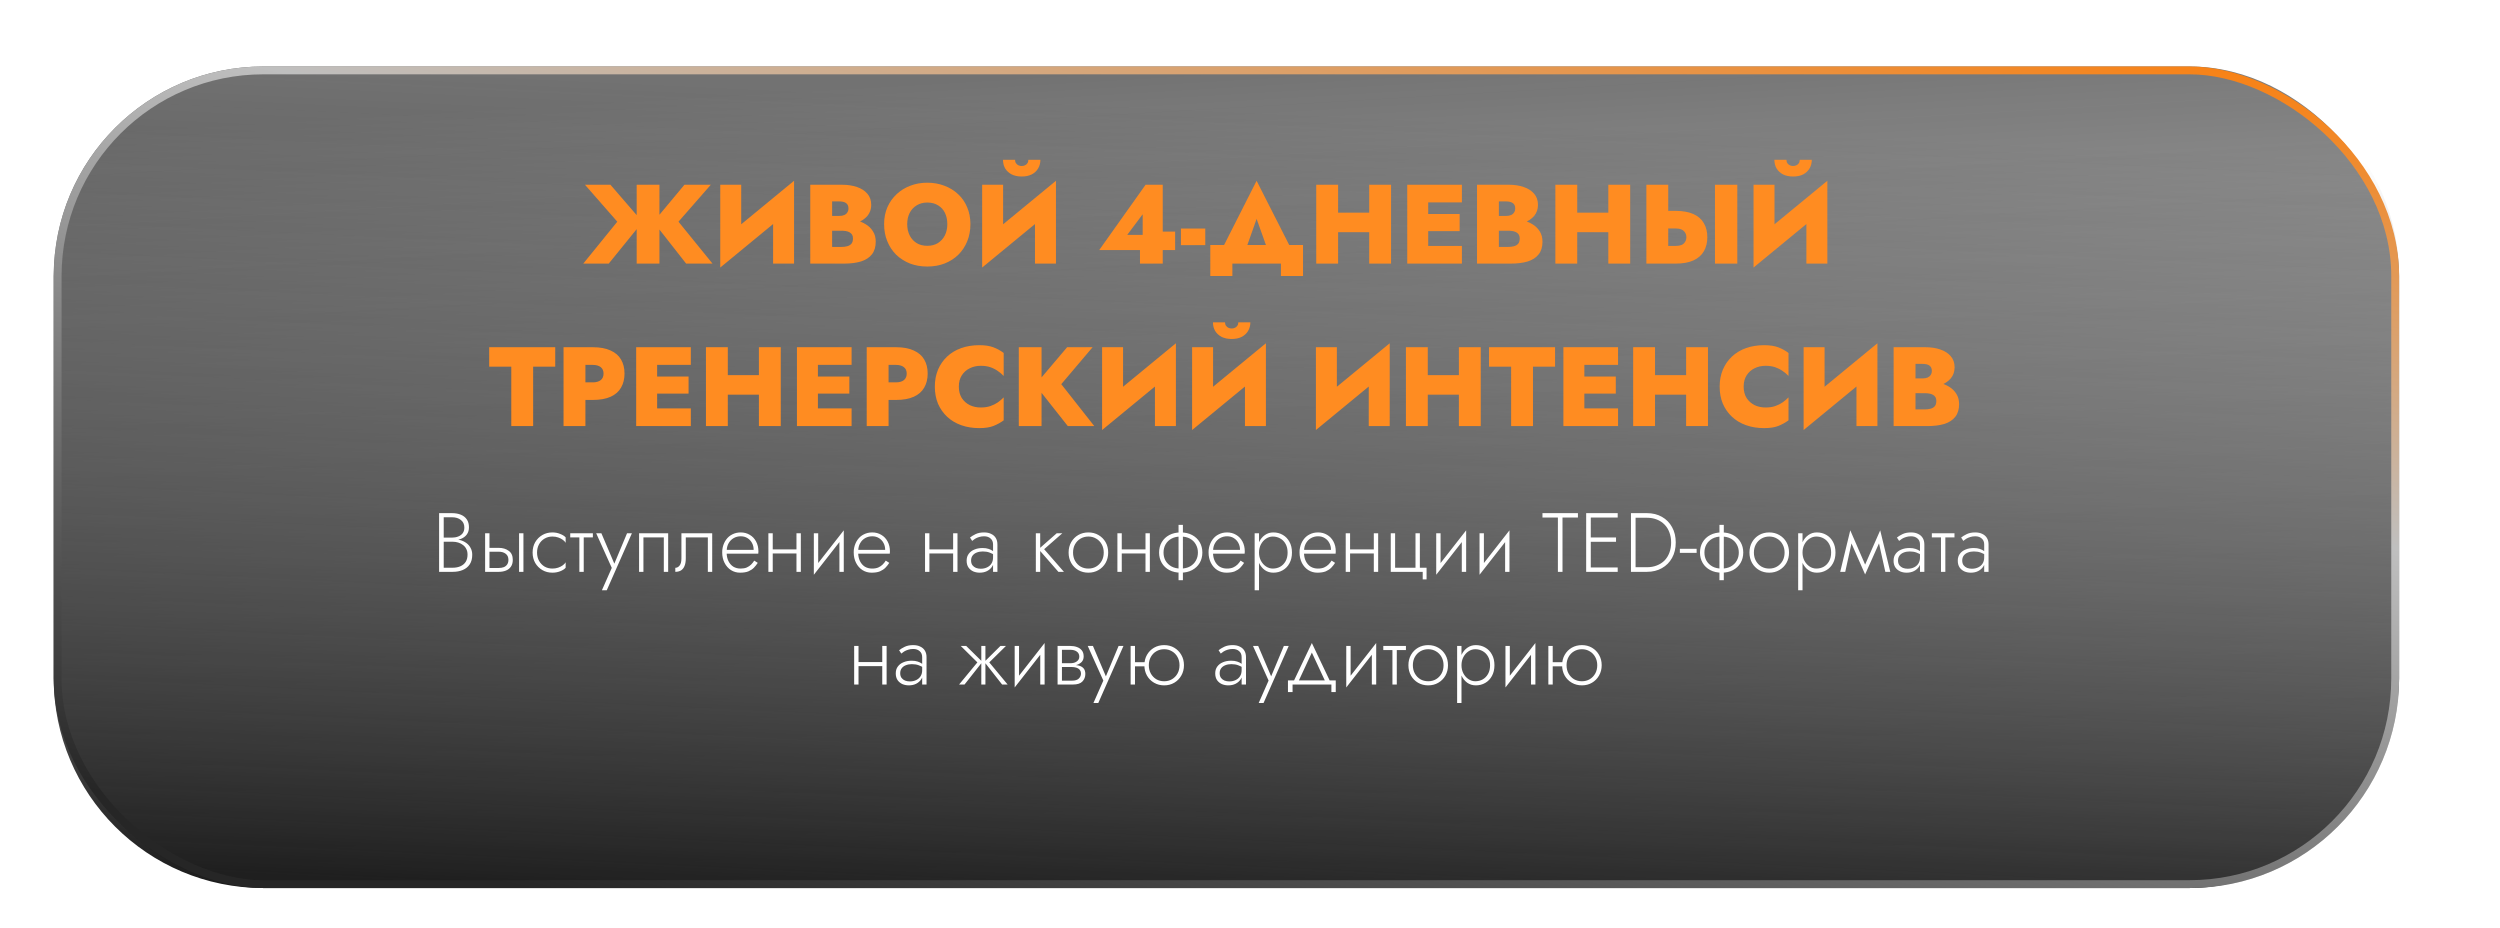 <?xml version="1.0" encoding="UTF-8"?> <svg xmlns="http://www.w3.org/2000/svg" width="954" height="354" viewBox="0 0 954 354" fill="none"> <rect x="20.498" y="25.363" width="895.006" height="313.514" rx="80" fill="url(#paint0_linear_10_1759)" fill-opacity="0.64"></rect> <g filter="url(#filter0_f_10_1759)"> <rect width="895.006" height="313.514" rx="80" transform="matrix(1 0 0 -1 20.498 338.877)" fill="url(#paint1_linear_10_1759)"></rect> </g> <mask id="mask0_10_1759" style="mask-type:alpha" maskUnits="userSpaceOnUse" x="20" y="25" width="896" height="314"> <rect width="313.514" height="895.008" rx="80" transform="matrix(1.574e-08 -1 -1 -1.2139e-07 915.504 338.878)" fill="white" fill-opacity="0.05"></rect> </mask> <g mask="url(#mask0_10_1759)"> <g filter="url(#filter1_f_10_1759)"> <ellipse rx="393.03" ry="115.511" transform="matrix(-0.999 -0.038 0.522 -0.853 599.999 -95.516)" fill="white" fill-opacity="0.34"></ellipse> </g> <g filter="url(#filter2_f_10_1759)"> <ellipse rx="391.92" ry="112.425" transform="matrix(-0.993 0.119 0.329 -0.944 132.202 -89.098)" fill="white" fill-opacity="0.34"></ellipse> </g> <g filter="url(#filter3_f_10_1759)"> <ellipse rx="131.934" ry="308.223" transform="matrix(0.024 -1 0.983 0.181 834.079 -105.089)" fill="#FF7A00" fill-opacity="0.6"></ellipse> </g> </g> <rect x="-1.5" y="-1.5" width="310.514" height="892.008" rx="78.5" transform="matrix(1.5542e-08 -1 -1 -1.22937e-07 912.504 335.877)" stroke="url(#paint2_linear_10_1759)" stroke-width="3"></rect> <path d="M232.938 70.494H223.22L235.561 84.598L222.575 100.594H232.293L245.193 84.684L232.938 70.494ZM242.957 70.494V100.594H251.643V70.494H242.957ZM261.189 70.494L249.364 84.684L261.834 100.594H271.896L258.91 84.598L271.251 70.494H261.189ZM302.797 79.094L303.012 68.989L275.062 91.994L274.847 102.099L302.797 79.094ZM282.845 70.494H274.847V102.099L282.845 94.23V70.494ZM303.012 68.989L295.014 77.202V100.594H303.012V68.989ZM315.388 85.888H321.279C323.429 85.888 325.336 85.601 326.998 85.028C328.69 84.426 330.023 83.551 330.997 82.405C331.972 81.229 332.459 79.825 332.459 78.191C332.459 76.471 331.972 75.052 330.997 73.934C330.023 72.787 328.69 71.927 326.998 71.354C325.336 70.78 323.429 70.494 321.279 70.494H309.196V100.594H322.053C324.576 100.594 326.74 100.321 328.546 99.777C330.352 99.203 331.743 98.3 332.717 97.068C333.692 95.835 334.179 94.215 334.179 92.209C334.179 90.661 333.821 89.342 333.104 88.253C332.416 87.135 331.485 86.232 330.309 85.544C329.134 84.827 327.83 84.311 326.396 83.996C324.963 83.652 323.515 83.48 322.053 83.48H315.388V88.038H321.021C321.652 88.038 322.225 88.081 322.741 88.167C323.286 88.253 323.759 88.41 324.16 88.64C324.59 88.869 324.92 89.17 325.149 89.543C325.379 89.915 325.493 90.388 325.493 90.962C325.493 91.85 325.293 92.538 324.891 93.026C324.49 93.484 323.945 93.8 323.257 93.972C322.598 94.144 321.853 94.23 321.021 94.23H317.538V76.858H320.247C321.394 76.858 322.268 77.073 322.87 77.503C323.472 77.933 323.773 78.606 323.773 79.524C323.773 80.126 323.63 80.642 323.343 81.072C323.085 81.502 322.698 81.831 322.182 82.061C321.666 82.29 321.021 82.405 320.247 82.405H315.388V85.888ZM346.19 85.544C346.19 83.91 346.505 82.476 347.136 81.244C347.766 80.011 348.655 79.051 349.802 78.363C350.948 77.646 352.296 77.288 353.844 77.288C355.478 77.288 356.854 77.646 357.972 78.363C359.118 79.051 359.993 80.011 360.595 81.244C361.197 82.476 361.498 83.91 361.498 85.544C361.498 87.149 361.182 88.582 360.552 89.844C359.921 91.076 359.032 92.051 357.886 92.768C356.768 93.456 355.42 93.8 353.844 93.8C352.296 93.8 350.948 93.456 349.802 92.768C348.655 92.051 347.766 91.076 347.136 89.844C346.505 88.582 346.19 87.149 346.19 85.544ZM337.375 85.544C337.375 87.894 337.776 90.059 338.579 92.037C339.381 94.015 340.514 95.735 341.976 97.197C343.466 98.63 345.215 99.748 347.222 100.551C349.228 101.325 351.436 101.712 353.844 101.712C356.252 101.712 358.459 101.325 360.466 100.551C362.501 99.748 364.25 98.63 365.712 97.197C367.174 95.735 368.306 94.015 369.109 92.037C369.911 90.059 370.313 87.894 370.313 85.544C370.313 83.164 369.897 81.014 369.066 79.094C368.263 77.144 367.116 75.482 365.626 74.106C364.135 72.701 362.386 71.626 360.38 70.881C358.402 70.107 356.223 69.72 353.844 69.72C351.522 69.72 349.357 70.107 347.351 70.881C345.373 71.626 343.638 72.701 342.148 74.106C340.657 75.482 339.482 77.144 338.622 79.094C337.79 81.014 337.375 83.164 337.375 85.544ZM402.738 79.094L402.953 68.989L375.003 91.994L374.788 102.099L402.738 79.094ZM382.786 70.494H374.788V102.099L382.786 94.23V70.494ZM402.953 68.989L394.955 77.202V100.594H402.953V68.989ZM382.743 60.991C382.743 62.195 383.015 63.284 383.56 64.259C384.133 65.205 384.95 65.964 386.011 66.538C387.1 67.082 388.39 67.355 389.881 67.355C391.4 67.355 392.69 67.082 393.751 66.538C394.812 65.964 395.614 65.205 396.159 64.259C396.732 63.284 397.019 62.195 397.019 60.991H392.418C392.418 61.535 392.289 61.98 392.031 62.324C391.802 62.668 391.486 62.926 391.085 63.098C390.712 63.27 390.311 63.356 389.881 63.356C389.451 63.356 389.05 63.27 388.677 63.098C388.304 62.926 387.989 62.668 387.731 62.324C387.473 61.98 387.344 61.535 387.344 60.991H382.743ZM419.449 95.434H448.431V88.382H442.282L441.551 89.629H430.156L436.047 81.76V92.553L435.015 93.026V100.594H443.701V70.494H437.165L419.449 95.434ZM450.642 93.542H459.93V87.221H450.642V93.542ZM479.521 83.523L485.154 99.304H494.915L479.521 68.989L464.17 99.304H473.931L479.521 83.523ZM488.809 100.594V105.324H497.237V93.499H461.848V105.324H470.276V100.594H488.809ZM504.297 88.597H527.689V81.158H504.297V88.597ZM522.486 70.494V100.594H530.828V70.494H522.486ZM502.276 70.494V100.594H510.618V70.494H502.276ZM542.68 100.594H557.859V93.843H542.68V100.594ZM542.68 77.245H557.859V70.494H542.68V77.245ZM542.68 88.21H556.999V81.674H542.68V88.21ZM537.004 70.494V100.594H545.002V70.494H537.004ZM569.819 85.888H575.71C577.86 85.888 579.766 85.601 581.429 85.028C583.12 84.426 584.453 83.551 585.428 82.405C586.403 81.229 586.89 79.825 586.89 78.191C586.89 76.471 586.403 75.052 585.428 73.934C584.453 72.787 583.12 71.927 581.429 71.354C579.766 70.78 577.86 70.494 575.71 70.494H563.627V100.594H576.484C579.007 100.594 581.171 100.321 582.977 99.777C584.783 99.203 586.173 98.3 587.148 97.068C588.123 95.835 588.61 94.215 588.61 92.209C588.61 90.661 588.252 89.342 587.535 88.253C586.847 87.135 585.915 86.232 584.74 85.544C583.565 84.827 582.26 84.311 580.827 83.996C579.394 83.652 577.946 83.48 576.484 83.48H569.819V88.038H575.452C576.083 88.038 576.656 88.081 577.172 88.167C577.717 88.253 578.19 88.41 578.591 88.64C579.021 88.869 579.351 89.17 579.58 89.543C579.809 89.915 579.924 90.388 579.924 90.962C579.924 91.85 579.723 92.538 579.322 93.026C578.921 93.484 578.376 93.8 577.688 93.972C577.029 94.144 576.283 94.23 575.452 94.23H571.969V76.858H574.678C575.825 76.858 576.699 77.073 577.301 77.503C577.903 77.933 578.204 78.606 578.204 79.524C578.204 80.126 578.061 80.642 577.774 81.072C577.516 81.502 577.129 81.831 576.613 82.061C576.097 82.29 575.452 82.405 574.678 82.405H569.819V85.888ZM595.546 88.597H618.938V81.158H595.546V88.597ZM613.735 70.494V100.594H622.077V70.494H613.735ZM593.525 70.494V100.594H601.867V70.494H593.525ZM654.44 70.494V100.594H662.954V70.494H654.44ZM628.253 70.494V100.594H636.595V70.494H628.253ZM633.585 87.178H639.39C640.279 87.178 641.024 87.307 641.626 87.565C642.228 87.823 642.687 88.21 643.002 88.726C643.346 89.213 643.518 89.815 643.518 90.532C643.518 91.22 643.346 91.822 643.002 92.338C642.687 92.854 642.228 93.241 641.626 93.499C641.024 93.728 640.279 93.843 639.39 93.843H633.585V100.594H639.39C642.142 100.594 644.407 100.192 646.184 99.39C647.99 98.558 649.323 97.397 650.183 95.907C651.072 94.387 651.516 92.596 651.516 90.532C651.516 88.439 651.072 86.647 650.183 85.157C649.323 83.637 647.99 82.476 646.184 81.674C644.407 80.871 642.142 80.47 639.39 80.47H633.585V87.178ZM697.103 79.094L697.318 68.989L669.368 91.994L669.153 102.099L697.103 79.094ZM677.151 70.494H669.153V102.099L677.151 94.23V70.494ZM697.318 68.989L689.32 77.202V100.594H697.318V68.989ZM677.108 60.991C677.108 62.195 677.381 63.284 677.925 64.259C678.499 65.205 679.316 65.964 680.376 66.538C681.466 67.082 682.756 67.355 684.246 67.355C685.766 67.355 687.056 67.082 688.116 66.538C689.177 65.964 689.98 65.205 690.524 64.259C691.098 63.284 691.384 62.195 691.384 60.991H686.783C686.783 61.535 686.654 61.98 686.396 62.324C686.167 62.668 685.852 62.926 685.45 63.098C685.078 63.27 684.676 63.356 684.246 63.356C683.816 63.356 683.415 63.27 683.042 63.098C682.67 62.926 682.354 62.668 682.096 62.324C681.838 61.98 681.709 61.535 681.709 60.991H677.108ZM186.677 139.933H195.105V162.594H203.447V139.933H211.875V132.494H186.677V139.933ZM215.05 132.494V162.594H223.392V132.494H215.05ZM220.382 139.245H226.187C227.505 139.245 228.523 139.531 229.24 140.105C229.956 140.678 230.315 141.495 230.315 142.556C230.315 143.645 229.956 144.476 229.24 145.05C228.523 145.623 227.505 145.91 226.187 145.91H220.382V152.618H226.187C228.939 152.618 231.203 152.216 232.981 151.414C234.787 150.611 236.12 149.45 236.98 147.931C237.868 146.411 238.313 144.62 238.313 142.556C238.313 140.463 237.868 138.671 236.98 137.181C236.12 135.69 234.787 134.543 232.981 133.741C231.203 132.909 228.939 132.494 226.187 132.494H220.382V139.245ZM248.441 162.594H263.62V155.843H248.441V162.594ZM248.441 139.245H263.62V132.494H248.441V139.245ZM248.441 150.21H262.76V143.674H248.441V150.21ZM242.765 132.494V162.594H250.763V132.494H242.765ZM271.409 150.597H294.801V143.158H271.409V150.597ZM289.598 132.494V162.594H297.94V132.494H289.598ZM269.388 132.494V162.594H277.73V132.494H269.388ZM309.791 162.594H324.97V155.843H309.791V162.594ZM309.791 139.245H324.97V132.494H309.791V139.245ZM309.791 150.21H324.11V143.674H309.791V150.21ZM304.115 132.494V162.594H312.113V132.494H304.115ZM330.738 132.494V162.594H339.08V132.494H330.738ZM336.07 139.245H341.875C343.194 139.245 344.212 139.531 344.928 140.105C345.645 140.678 346.003 141.495 346.003 142.556C346.003 143.645 345.645 144.476 344.928 145.05C344.212 145.623 343.194 145.91 341.875 145.91H336.07V152.618H341.875C344.627 152.618 346.892 152.216 348.669 151.414C350.475 150.611 351.808 149.45 352.668 147.931C353.557 146.411 354.001 144.62 354.001 142.556C354.001 140.463 353.557 138.671 352.668 137.181C351.808 135.69 350.475 134.543 348.669 133.741C346.892 132.909 344.627 132.494 341.875 132.494H336.07V139.245ZM365.892 147.544C365.892 145.852 366.265 144.419 367.01 143.244C367.784 142.04 368.802 141.137 370.063 140.535C371.324 139.904 372.715 139.589 374.234 139.589C375.667 139.589 376.914 139.775 377.975 140.148C379.036 140.52 379.982 141.008 380.813 141.61C381.644 142.183 382.375 142.799 383.006 143.459V134.687C381.831 133.798 380.526 133.081 379.093 132.537C377.688 131.992 375.882 131.72 373.675 131.72C371.181 131.72 368.888 132.092 366.795 132.838C364.702 133.583 362.911 134.658 361.42 136.063C359.929 137.467 358.768 139.144 357.937 141.094C357.134 143.014 356.733 145.164 356.733 147.544C356.733 149.923 357.134 152.087 357.937 154.037C358.768 155.957 359.929 157.62 361.42 159.025C362.911 160.429 364.702 161.504 366.795 162.25C368.888 162.995 371.181 163.368 373.675 163.368C375.882 163.368 377.688 163.095 379.093 162.551C380.526 161.977 381.831 161.261 383.006 160.401V151.629C382.375 152.288 381.644 152.919 380.813 153.521C379.982 154.094 379.036 154.567 377.975 154.94C376.914 155.312 375.667 155.499 374.234 155.499C372.715 155.499 371.324 155.198 370.063 154.596C368.802 153.965 367.784 153.062 367.01 151.887C366.265 150.683 365.892 149.235 365.892 147.544ZM388.771 132.494V162.594H397.457V132.494H388.771ZM407.218 132.494L395.049 146.856L407.476 162.594H417.581L404.982 146.598L416.936 132.494H407.218ZM448.51 141.094L448.725 130.989L420.775 153.994L420.56 164.099L448.51 141.094ZM428.558 132.494H420.56V164.099L428.558 156.23V132.494ZM448.725 130.989L440.727 139.202V162.594H448.725V130.989ZM482.859 141.094L483.074 130.989L455.124 153.994L454.909 164.099L482.859 141.094ZM462.907 132.494H454.909V164.099L462.907 156.23V132.494ZM483.074 130.989L475.076 139.202V162.594H483.074V130.989ZM462.864 122.991C462.864 124.195 463.137 125.284 463.681 126.259C464.255 127.205 465.072 127.964 466.132 128.538C467.222 129.082 468.512 129.355 470.002 129.355C471.522 129.355 472.812 129.082 473.872 128.538C474.933 127.964 475.736 127.205 476.28 126.259C476.854 125.284 477.14 124.195 477.14 122.991H472.539C472.539 123.535 472.41 123.98 472.152 124.324C471.923 124.668 471.608 124.926 471.206 125.098C470.834 125.27 470.432 125.356 470.002 125.356C469.572 125.356 469.171 125.27 468.798 125.098C468.426 124.926 468.11 124.668 467.852 124.324C467.594 123.98 467.465 123.535 467.465 122.991H462.864ZM530.1 141.094L530.315 130.989L502.365 153.994L502.15 164.099L530.1 141.094ZM510.148 132.494H502.15V164.099L510.148 156.23V132.494ZM530.315 130.989L522.317 139.202V162.594H530.315V130.989ZM538.521 150.597H561.913V143.158H538.521V150.597ZM556.71 132.494V162.594H565.052V132.494H556.71ZM536.5 132.494V162.594H544.842V132.494H536.5ZM568.218 139.933H576.646V162.594H584.988V139.933H593.416V132.494H568.218V139.933ZM602.267 162.594H617.446V155.843H602.267V162.594ZM602.267 139.245H617.446V132.494H602.267V139.245ZM602.267 150.21H616.586V143.674H602.267V150.21ZM596.591 132.494V162.594H604.589V132.494H596.591ZM625.235 150.597H648.627V143.158H625.235V150.597ZM643.424 132.494V162.594H651.766V132.494H643.424ZM623.214 132.494V162.594H631.556V132.494H623.214ZM665.38 147.544C665.38 145.852 665.753 144.419 666.498 143.244C667.272 142.04 668.29 141.137 669.551 140.535C670.813 139.904 672.203 139.589 673.722 139.589C675.156 139.589 676.403 139.775 677.463 140.148C678.524 140.52 679.47 141.008 680.301 141.61C681.133 142.183 681.864 142.799 682.494 143.459V134.687C681.319 133.798 680.015 133.081 678.581 132.537C677.177 131.992 675.371 131.72 673.163 131.72C670.669 131.72 668.376 132.092 666.283 132.838C664.191 133.583 662.399 134.658 660.908 136.063C659.418 137.467 658.257 139.144 657.425 141.094C656.623 143.014 656.221 145.164 656.221 147.544C656.221 149.923 656.623 152.087 657.425 154.037C658.257 155.957 659.418 157.62 660.908 159.025C662.399 160.429 664.191 161.504 666.283 162.25C668.376 162.995 670.669 163.368 673.163 163.368C675.371 163.368 677.177 163.095 678.581 162.551C680.015 161.977 681.319 161.261 682.494 160.401V151.629C681.864 152.288 681.133 152.919 680.301 153.521C679.47 154.094 678.524 154.567 677.463 154.94C676.403 155.312 675.156 155.499 673.722 155.499C672.203 155.499 670.813 155.198 669.551 154.596C668.29 153.965 667.272 153.062 666.498 151.887C665.753 150.683 665.38 149.235 665.38 147.544ZM716.21 141.094L716.425 130.989L688.475 153.994L688.26 164.099L716.21 141.094ZM696.258 132.494H688.26V164.099L696.258 156.23V132.494ZM716.425 130.989L708.427 139.202V162.594H716.425V130.989ZM728.801 147.888H734.692C736.842 147.888 738.749 147.601 740.411 147.028C742.103 146.426 743.436 145.551 744.41 144.405C745.385 143.229 745.872 141.825 745.872 140.191C745.872 138.471 745.385 137.052 744.41 135.934C743.436 134.787 742.103 133.927 740.411 133.354C738.749 132.78 736.842 132.494 734.692 132.494H722.609V162.594H735.466C737.989 162.594 740.153 162.321 741.959 161.777C743.765 161.203 745.156 160.3 746.13 159.068C747.105 157.835 747.592 156.215 747.592 154.209C747.592 152.661 747.234 151.342 746.517 150.253C745.829 149.135 744.898 148.232 743.722 147.544C742.547 146.827 741.243 146.311 739.809 145.996C738.376 145.652 736.928 145.48 735.466 145.48H728.801V150.038H734.434C735.065 150.038 735.638 150.081 736.154 150.167C736.699 150.253 737.172 150.41 737.573 150.64C738.003 150.869 738.333 151.17 738.562 151.543C738.792 151.915 738.906 152.388 738.906 152.962C738.906 153.85 738.706 154.538 738.304 155.026C737.903 155.484 737.358 155.8 736.67 155.972C736.011 156.144 735.266 156.23 734.434 156.23H730.951V138.858H733.66C734.807 138.858 735.681 139.073 736.283 139.503C736.885 139.933 737.186 140.606 737.186 141.524C737.186 142.126 737.043 142.642 736.756 143.072C736.498 143.502 736.111 143.831 735.595 144.061C735.079 144.29 734.434 144.405 733.66 144.405H728.801V147.888Z" fill="#FF8C21"></path> <path d="M168.939 206.182H172.555C173.814 206.182 174.923 206.001 175.883 205.638C176.843 205.254 177.59 204.699 178.123 203.974C178.678 203.227 178.955 202.31 178.955 201.222C178.955 200.027 178.688 199.035 178.155 198.246C177.622 197.435 176.864 196.827 175.883 196.422C174.923 196.017 173.771 195.814 172.427 195.814H167.563V218.214H172.747C174.198 218.214 175.478 217.979 176.587 217.51C177.718 217.041 178.603 216.326 179.243 215.366C179.883 214.406 180.203 213.19 180.203 211.718C180.203 210.694 179.99 209.809 179.563 209.062C179.158 208.294 178.603 207.665 177.899 207.174C177.216 206.683 176.438 206.321 175.563 206.086C174.688 205.83 173.792 205.702 172.875 205.702H168.939V206.726H172.747C173.515 206.726 174.23 206.833 174.891 207.046C175.574 207.259 176.182 207.579 176.715 208.006C177.248 208.411 177.664 208.923 177.963 209.542C178.262 210.139 178.411 210.833 178.411 211.622C178.411 212.731 178.176 213.659 177.707 214.406C177.238 215.131 176.576 215.686 175.723 216.07C174.87 216.454 173.878 216.646 172.747 216.646H169.323V197.382H172.427C173.878 197.382 175.03 197.734 175.883 198.438C176.758 199.121 177.195 200.081 177.195 201.318C177.195 202.193 176.982 202.918 176.555 203.494C176.128 204.049 175.552 204.465 174.827 204.742C174.102 205.019 173.302 205.158 172.427 205.158H168.939V206.182ZM198.079 203.494V218.214H199.743V203.494H198.079ZM185.119 203.494V218.214H186.783V203.494H185.119ZM186.047 210.534H190.303C191.433 210.534 192.329 210.801 192.991 211.334C193.673 211.846 194.015 212.614 194.015 213.638C194.015 214.342 193.855 214.929 193.535 215.398C193.236 215.846 192.809 216.187 192.255 216.422C191.7 216.635 191.049 216.742 190.303 216.742H186.047V218.214H190.303C191.327 218.214 192.244 218.054 193.055 217.734C193.865 217.414 194.505 216.913 194.975 216.23C195.444 215.547 195.679 214.683 195.679 213.638C195.679 212.059 195.156 210.907 194.111 210.182C193.087 209.435 191.817 209.062 190.303 209.062H186.047V210.534ZM204.94 210.854C204.94 209.659 205.196 208.603 205.708 207.686C206.22 206.769 206.914 206.054 207.788 205.542C208.684 205.009 209.687 204.742 210.796 204.742C211.586 204.742 212.322 204.859 213.004 205.094C213.687 205.329 214.274 205.627 214.764 205.99C215.276 206.353 215.639 206.737 215.852 207.142V205.062C215.404 204.55 214.711 204.113 213.772 203.75C212.855 203.366 211.863 203.174 210.796 203.174C209.367 203.174 208.087 203.505 206.956 204.166C205.826 204.827 204.919 205.734 204.236 206.886C203.575 208.038 203.244 209.361 203.244 210.854C203.244 212.326 203.575 213.649 204.236 214.822C204.919 215.974 205.826 216.881 206.956 217.542C208.087 218.203 209.367 218.534 210.796 218.534C211.863 218.534 212.855 218.353 213.772 217.99C214.711 217.627 215.404 217.179 215.852 216.646V214.566C215.639 214.95 215.276 215.334 214.764 215.718C214.274 216.081 213.687 216.379 213.004 216.614C212.322 216.849 211.586 216.966 210.796 216.966C209.687 216.966 208.684 216.71 207.788 216.198C206.914 215.665 206.22 214.939 205.708 214.022C205.196 213.105 204.94 212.049 204.94 210.854ZM217.598 203.494V205.062H226.238V203.494H217.598ZM221.086 203.942V218.214H222.75V203.942H221.086ZM241.135 203.494H239.279L234.063 215.974L234.831 216.038L229.487 203.494H227.503L233.455 216.71L229.679 225.254H231.535L241.135 203.494ZM254.973 203.494H243.869V218.214H245.533V205.062H253.309V218.214H254.973V203.494ZM271.775 203.494H260.031V213.094C260.031 214.331 259.796 215.238 259.327 215.814C258.879 216.39 258.335 216.678 257.695 216.678V218.214C258.548 218.214 259.274 218.033 259.871 217.67C260.468 217.286 260.916 216.721 261.215 215.974C261.535 215.206 261.695 214.246 261.695 213.094V205.062H270.111V218.214H271.775V203.494ZM276.648 211.27H289.352C289.373 211.142 289.384 211.014 289.384 210.886C289.405 210.737 289.416 210.598 289.416 210.47C289.416 208.998 289.117 207.718 288.52 206.63C287.944 205.542 287.144 204.699 286.12 204.102C285.096 203.483 283.944 203.174 282.664 203.174C281.49 203.174 280.424 203.419 279.464 203.91C278.504 204.379 277.714 205.051 277.096 205.926C276.477 206.779 276.04 207.771 275.784 208.902C275.72 209.222 275.666 209.542 275.624 209.862C275.602 210.161 275.592 210.481 275.592 210.822C275.592 212.294 275.89 213.617 276.488 214.79C277.085 215.963 277.896 216.881 278.92 217.542C279.965 218.203 281.128 218.534 282.408 218.534C283.709 218.534 284.776 218.363 285.608 218.022C286.44 217.659 287.133 217.201 287.688 216.646C288.242 216.07 288.733 215.451 289.16 214.79L287.816 213.926C287.496 214.459 287.101 214.961 286.632 215.43C286.184 215.878 285.629 216.251 284.968 216.55C284.328 216.827 283.538 216.966 282.6 216.966C281.554 216.966 280.626 216.721 279.816 216.23C279.026 215.718 278.408 215.003 277.96 214.086C277.512 213.147 277.288 212.059 277.288 210.822L277.32 210.246C277.32 209.094 277.565 208.102 278.056 207.27C278.546 206.417 279.197 205.766 280.008 205.318C280.818 204.87 281.704 204.646 282.664 204.646C283.624 204.646 284.466 204.87 285.192 205.318C285.938 205.766 286.525 206.385 286.952 207.174C287.378 207.942 287.592 208.827 287.592 209.83H276.648V211.27ZM294.205 211.206H304.957V209.638H294.205V211.206ZM303.933 203.494V218.214H305.597V203.494H303.933ZM293.213 203.494V218.214H294.877V203.494H293.213ZM321.824 204.934L321.984 202.374L310.72 216.774L310.56 219.334L321.824 204.934ZM312.224 203.494H310.56V219.334L312.224 216.966V203.494ZM321.984 202.374L320.32 204.742V218.214H321.984V202.374ZM326.835 211.27H339.539C339.561 211.142 339.571 211.014 339.571 210.886C339.593 210.737 339.603 210.598 339.603 210.47C339.603 208.998 339.305 207.718 338.707 206.63C338.131 205.542 337.331 204.699 336.307 204.102C335.283 203.483 334.131 203.174 332.851 203.174C331.678 203.174 330.611 203.419 329.651 203.91C328.691 204.379 327.902 205.051 327.283 205.926C326.665 206.779 326.227 207.771 325.971 208.902C325.907 209.222 325.854 209.542 325.811 209.862C325.79 210.161 325.779 210.481 325.779 210.822C325.779 212.294 326.078 213.617 326.675 214.79C327.273 215.963 328.083 216.881 329.107 217.542C330.153 218.203 331.315 218.534 332.595 218.534C333.897 218.534 334.963 218.363 335.795 218.022C336.627 217.659 337.321 217.201 337.875 216.646C338.43 216.07 338.921 215.451 339.347 214.79L338.003 213.926C337.683 214.459 337.289 214.961 336.819 215.43C336.371 215.878 335.817 216.251 335.155 216.55C334.515 216.827 333.726 216.966 332.787 216.966C331.742 216.966 330.814 216.721 330.003 216.23C329.214 215.718 328.595 215.003 328.147 214.086C327.699 213.147 327.475 212.059 327.475 210.822L327.507 210.246C327.507 209.094 327.753 208.102 328.243 207.27C328.734 206.417 329.385 205.766 330.195 205.318C331.006 204.87 331.891 204.646 332.851 204.646C333.811 204.646 334.654 204.87 335.379 205.318C336.126 205.766 336.713 206.385 337.139 207.174C337.566 207.942 337.779 208.827 337.779 209.83H326.835V211.27ZM353.986 211.206H364.738V209.638H353.986V211.206ZM363.714 203.494V218.214H365.378V203.494H363.714ZM352.994 203.494V218.214H354.658V203.494H352.994ZM370.565 213.894C370.565 213.147 370.757 212.518 371.141 212.006C371.525 211.494 372.048 211.11 372.709 210.854C373.392 210.577 374.16 210.438 375.013 210.438C376.016 210.438 376.88 210.577 377.605 210.854C378.352 211.11 379.024 211.462 379.621 211.91V210.886C379.451 210.694 379.163 210.459 378.757 210.182C378.373 209.905 377.861 209.659 377.221 209.446C376.603 209.233 375.845 209.126 374.949 209.126C373.797 209.126 372.763 209.318 371.845 209.702C370.928 210.065 370.203 210.609 369.669 211.334C369.136 212.038 368.869 212.913 368.869 213.958C368.869 215.003 369.104 215.867 369.573 216.55C370.043 217.211 370.651 217.713 371.397 218.054C372.165 218.374 372.987 218.534 373.861 218.534C374.907 218.534 375.835 218.331 376.645 217.926C377.477 217.499 378.128 216.923 378.597 216.198C379.088 215.451 379.333 214.609 379.333 213.67L378.949 212.71C378.949 213.627 378.747 214.406 378.341 215.046C377.936 215.686 377.371 216.177 376.645 216.518C375.941 216.859 375.141 217.03 374.245 217.03C373.605 217.03 372.997 216.923 372.421 216.71C371.867 216.475 371.419 216.134 371.077 215.686C370.736 215.217 370.565 214.619 370.565 213.894ZM370.981 206.406C371.28 206.15 371.643 205.883 372.069 205.606C372.517 205.329 373.029 205.105 373.605 204.934C374.181 204.742 374.821 204.646 375.525 204.646C376.549 204.646 377.371 204.923 377.989 205.478C378.629 206.011 378.949 206.779 378.949 207.782V218.214H380.613V207.782C380.613 206.822 380.411 206.001 380.005 205.318C379.6 204.635 379.013 204.113 378.245 203.75C377.499 203.366 376.592 203.174 375.525 203.174C374.267 203.174 373.189 203.387 372.293 203.814C371.419 204.241 370.704 204.678 370.149 205.126L370.981 206.406ZM395.274 203.494V218.214H396.938V203.494H395.274ZM403.242 203.494L396.33 209.574L403.882 218.214H405.994L398.442 209.574L405.386 203.494H403.242ZM407.779 210.854C407.779 212.326 408.11 213.649 408.771 214.822C409.433 215.974 410.329 216.881 411.459 217.542C412.611 218.203 413.902 218.534 415.331 218.534C416.761 218.534 418.041 218.203 419.171 217.542C420.323 216.881 421.23 215.974 421.891 214.822C422.553 213.649 422.883 212.326 422.883 210.854C422.883 209.361 422.553 208.038 421.891 206.886C421.23 205.734 420.323 204.827 419.171 204.166C418.041 203.505 416.761 203.174 415.331 203.174C413.902 203.174 412.611 203.505 411.459 204.166C410.329 204.827 409.433 205.734 408.771 206.886C408.11 208.038 407.779 209.361 407.779 210.854ZM409.475 210.854C409.475 209.659 409.731 208.603 410.243 207.686C410.755 206.769 411.449 206.054 412.323 205.542C413.219 205.009 414.222 204.742 415.331 204.742C416.441 204.742 417.433 205.009 418.307 205.542C419.203 206.054 419.907 206.779 420.419 207.718C420.931 208.635 421.187 209.681 421.187 210.854C421.187 212.049 420.931 213.105 420.419 214.022C419.907 214.939 419.203 215.665 418.307 216.198C417.433 216.71 416.441 216.966 415.331 216.966C414.222 216.966 413.219 216.71 412.323 216.198C411.449 215.665 410.755 214.939 410.243 214.022C409.731 213.105 409.475 212.049 409.475 210.854ZM427.392 211.206H438.144V209.638H427.392V211.206ZM437.12 203.494V218.214H438.784V203.494H437.12ZM426.4 203.494V218.214H428.064V203.494H426.4ZM449.732 200.294V221.414H451.396V200.294H449.732ZM442.308 210.854C442.308 212.326 442.649 213.649 443.332 214.822C444.014 215.974 444.974 216.881 446.212 217.542C447.47 218.203 448.921 218.534 450.564 218.534C452.228 218.534 453.678 218.203 454.916 217.542C456.153 216.881 457.113 215.974 457.796 214.822C458.478 213.649 458.819 212.326 458.819 210.854C458.819 209.361 458.478 208.038 457.796 206.886C457.113 205.734 456.153 204.827 454.916 204.166C453.678 203.505 452.228 203.174 450.564 203.174C448.921 203.174 447.47 203.505 446.212 204.166C444.974 204.827 444.014 205.734 443.332 206.886C442.649 208.038 442.308 209.361 442.308 210.854ZM444.004 210.854C444.004 209.702 444.26 208.667 444.772 207.75C445.305 206.811 446.062 206.075 447.044 205.542C448.025 205.009 449.198 204.742 450.564 204.742C451.929 204.742 453.102 205.009 454.084 205.542C455.065 206.075 455.812 206.811 456.324 207.75C456.857 208.667 457.124 209.702 457.124 210.854C457.124 212.006 456.857 213.041 456.324 213.958C455.812 214.875 455.065 215.611 454.084 216.166C453.102 216.699 451.929 216.966 450.564 216.966C449.198 216.966 448.025 216.699 447.044 216.166C446.062 215.611 445.305 214.875 444.772 213.958C444.26 213.041 444.004 212.006 444.004 210.854ZM462.242 211.27H474.946C474.967 211.142 474.978 211.014 474.978 210.886C474.999 210.737 475.01 210.598 475.01 210.47C475.01 208.998 474.711 207.718 474.114 206.63C473.538 205.542 472.738 204.699 471.714 204.102C470.69 203.483 469.538 203.174 468.258 203.174C467.084 203.174 466.018 203.419 465.058 203.91C464.098 204.379 463.308 205.051 462.69 205.926C462.071 206.779 461.634 207.771 461.378 208.902C461.314 209.222 461.26 209.542 461.218 209.862C461.196 210.161 461.186 210.481 461.186 210.822C461.186 212.294 461.484 213.617 462.082 214.79C462.679 215.963 463.49 216.881 464.514 217.542C465.559 218.203 466.722 218.534 468.002 218.534C469.303 218.534 470.37 218.363 471.202 218.022C472.034 217.659 472.727 217.201 473.282 216.646C473.836 216.07 474.327 215.451 474.754 214.79L473.41 213.926C473.09 214.459 472.695 214.961 472.226 215.43C471.778 215.878 471.223 216.251 470.562 216.55C469.922 216.827 469.132 216.966 468.194 216.966C467.148 216.966 466.22 216.721 465.41 216.23C464.62 215.718 464.002 215.003 463.554 214.086C463.106 213.147 462.882 212.059 462.882 210.822L462.914 210.246C462.914 209.094 463.159 208.102 463.65 207.27C464.14 206.417 464.791 205.766 465.602 205.318C466.412 204.87 467.298 204.646 468.258 204.646C469.218 204.646 470.06 204.87 470.786 205.318C471.532 205.766 472.119 206.385 472.546 207.174C472.972 207.942 473.186 208.827 473.186 209.83H462.242V211.27ZM480.438 225.254V203.494H478.774V225.254H480.438ZM493.014 210.854C493.014 209.254 492.694 207.889 492.054 206.758C491.436 205.606 490.582 204.721 489.494 204.102C488.428 203.483 487.233 203.174 485.91 203.174C484.673 203.174 483.585 203.515 482.646 204.198C481.708 204.859 480.972 205.766 480.438 206.918C479.926 208.07 479.67 209.382 479.67 210.854C479.67 212.305 479.926 213.617 480.438 214.79C480.972 215.942 481.708 216.859 482.646 217.542C483.585 218.203 484.673 218.534 485.91 218.534C487.233 218.534 488.428 218.225 489.494 217.606C490.582 216.987 491.436 216.102 492.054 214.95C492.694 213.798 493.014 212.433 493.014 210.854ZM491.35 210.854C491.35 212.134 491.094 213.233 490.582 214.15C490.07 215.067 489.388 215.771 488.534 216.262C487.681 216.731 486.732 216.966 485.686 216.966C484.79 216.966 483.937 216.699 483.126 216.166C482.316 215.633 481.665 214.907 481.174 213.99C480.684 213.073 480.438 212.027 480.438 210.854C480.438 209.681 480.684 208.635 481.174 207.718C481.665 206.801 482.316 206.075 483.126 205.542C483.937 205.009 484.79 204.742 485.686 204.742C486.732 204.742 487.681 204.987 488.534 205.478C489.388 205.947 490.07 206.641 490.582 207.558C491.094 208.475 491.35 209.574 491.35 210.854ZM496.96 211.27H509.664C509.686 211.142 509.696 211.014 509.696 210.886C509.718 210.737 509.728 210.598 509.728 210.47C509.728 208.998 509.43 207.718 508.832 206.63C508.256 205.542 507.456 204.699 506.432 204.102C505.408 203.483 504.256 203.174 502.976 203.174C501.803 203.174 500.736 203.419 499.776 203.91C498.816 204.379 498.027 205.051 497.408 205.926C496.79 206.779 496.352 207.771 496.096 208.902C496.032 209.222 495.979 209.542 495.936 209.862C495.915 210.161 495.904 210.481 495.904 210.822C495.904 212.294 496.203 213.617 496.8 214.79C497.398 215.963 498.208 216.881 499.232 217.542C500.278 218.203 501.44 218.534 502.72 218.534C504.022 218.534 505.088 218.363 505.92 218.022C506.752 217.659 507.446 217.201 508 216.646C508.555 216.07 509.046 215.451 509.472 214.79L508.128 213.926C507.808 214.459 507.414 214.961 506.944 215.43C506.496 215.878 505.942 216.251 505.28 216.55C504.64 216.827 503.851 216.966 502.912 216.966C501.867 216.966 500.939 216.721 500.128 216.23C499.339 215.718 498.72 215.003 498.272 214.086C497.824 213.147 497.6 212.059 497.6 210.822L497.632 210.246C497.632 209.094 497.878 208.102 498.368 207.27C498.859 206.417 499.51 205.766 500.32 205.318C501.131 204.87 502.016 204.646 502.976 204.646C503.936 204.646 504.779 204.87 505.504 205.318C506.251 205.766 506.838 206.385 507.264 207.174C507.691 207.942 507.904 208.827 507.904 209.83H496.96V211.27ZM514.517 211.206H525.269V209.638H514.517V211.206ZM524.245 203.494V218.214H525.909V203.494H524.245ZM513.525 203.494V218.214H515.189V203.494H513.525ZM541.817 216.646V203.494H540.153V216.646H532.377V203.494H530.713V218.214H542.905V221.094H544.377V216.646H541.817ZM559.324 204.934L559.484 202.374L548.22 216.774L548.06 219.334L559.324 204.934ZM549.724 203.494H548.06V219.334L549.724 216.966V203.494ZM559.484 202.374L557.82 204.742V218.214H559.484V202.374ZM575.855 204.934L576.015 202.374L564.751 216.774L564.591 219.334L575.855 204.934ZM566.255 203.494H564.591V219.334L566.255 216.966V203.494ZM576.015 202.374L574.351 204.742V218.214H576.015V202.374ZM588.604 197.478H594.492V218.214H596.252V197.478H602.14V195.814H588.604V197.478ZM606.21 218.214H617.314V216.55H606.21V218.214ZM606.21 197.478H617.314V195.814H606.21V197.478ZM606.21 206.758H616.674V205.094H606.21V206.758ZM605.282 195.814V218.214H607.042V195.814H605.282ZM622.376 195.814V218.214H624.136V195.814H622.376ZM628.456 218.214C630.632 218.214 632.541 217.745 634.184 216.806C635.848 215.867 637.138 214.566 638.056 212.902C638.994 211.217 639.464 209.254 639.464 207.014C639.464 204.774 638.994 202.822 638.056 201.158C637.138 199.473 635.848 198.161 634.184 197.222C632.541 196.283 630.632 195.814 628.456 195.814H623.336V197.574H628.456C629.842 197.574 631.101 197.798 632.232 198.246C633.384 198.694 634.365 199.334 635.176 200.166C635.986 200.977 636.605 201.969 637.032 203.142C637.48 204.294 637.704 205.585 637.704 207.014C637.704 208.443 637.48 209.745 637.032 210.918C636.605 212.07 635.986 213.062 635.176 213.894C634.365 214.705 633.384 215.334 632.232 215.782C631.101 216.23 629.842 216.454 628.456 216.454H623.336V218.214H628.456ZM641.035 210.982H647.435V209.414H641.035V210.982ZM656.138 200.294V221.414H657.802V200.294H656.138ZM648.714 210.854C648.714 212.326 649.055 213.649 649.738 214.822C650.42 215.974 651.38 216.881 652.618 217.542C653.876 218.203 655.327 218.534 656.97 218.534C658.634 218.534 660.084 218.203 661.322 217.542C662.559 216.881 663.519 215.974 664.202 214.822C664.884 213.649 665.226 212.326 665.226 210.854C665.226 209.361 664.884 208.038 664.202 206.886C663.519 205.734 662.559 204.827 661.322 204.166C660.084 203.505 658.634 203.174 656.97 203.174C655.327 203.174 653.876 203.505 652.618 204.166C651.38 204.827 650.42 205.734 649.738 206.886C649.055 208.038 648.714 209.361 648.714 210.854ZM650.41 210.854C650.41 209.702 650.666 208.667 651.178 207.75C651.711 206.811 652.468 206.075 653.45 205.542C654.431 205.009 655.604 204.742 656.97 204.742C658.335 204.742 659.508 205.009 660.49 205.542C661.471 206.075 662.218 206.811 662.73 207.75C663.263 208.667 663.53 209.702 663.53 210.854C663.53 212.006 663.263 213.041 662.73 213.958C662.218 214.875 661.471 215.611 660.49 216.166C659.508 216.699 658.335 216.966 656.97 216.966C655.604 216.966 654.431 216.699 653.45 216.166C652.468 215.611 651.711 214.875 651.178 213.958C650.666 213.041 650.41 212.006 650.41 210.854ZM667.592 210.854C667.592 212.326 667.922 213.649 668.584 214.822C669.245 215.974 670.141 216.881 671.272 217.542C672.424 218.203 673.714 218.534 675.144 218.534C676.573 218.534 677.853 218.203 678.984 217.542C680.136 216.881 681.042 215.974 681.704 214.822C682.365 213.649 682.696 212.326 682.696 210.854C682.696 209.361 682.365 208.038 681.704 206.886C681.042 205.734 680.136 204.827 678.984 204.166C677.853 203.505 676.573 203.174 675.144 203.174C673.714 203.174 672.424 203.505 671.272 204.166C670.141 204.827 669.245 205.734 668.584 206.886C667.922 208.038 667.592 209.361 667.592 210.854ZM669.288 210.854C669.288 209.659 669.544 208.603 670.056 207.686C670.568 206.769 671.261 206.054 672.136 205.542C673.032 205.009 674.034 204.742 675.144 204.742C676.253 204.742 677.245 205.009 678.12 205.542C679.016 206.054 679.72 206.779 680.232 207.718C680.744 208.635 681 209.681 681 210.854C681 212.049 680.744 213.105 680.232 214.022C679.72 214.939 679.016 215.665 678.12 216.198C677.245 216.71 676.253 216.966 675.144 216.966C674.034 216.966 673.032 216.71 672.136 216.198C671.261 215.665 670.568 214.939 670.056 214.022C669.544 213.105 669.288 212.049 669.288 210.854ZM687.845 225.254V203.494H686.181V225.254H687.845ZM700.421 210.854C700.421 209.254 700.101 207.889 699.461 206.758C698.842 205.606 697.989 204.721 696.901 204.102C695.834 203.483 694.639 203.174 693.317 203.174C692.079 203.174 690.991 203.515 690.053 204.198C689.114 204.859 688.378 205.766 687.845 206.918C687.333 208.07 687.077 209.382 687.077 210.854C687.077 212.305 687.333 213.617 687.845 214.79C688.378 215.942 689.114 216.859 690.053 217.542C690.991 218.203 692.079 218.534 693.317 218.534C694.639 218.534 695.834 218.225 696.901 217.606C697.989 216.987 698.842 216.102 699.461 214.95C700.101 213.798 700.421 212.433 700.421 210.854ZM698.757 210.854C698.757 212.134 698.501 213.233 697.989 214.15C697.477 215.067 696.794 215.771 695.941 216.262C695.087 216.731 694.138 216.966 693.093 216.966C692.197 216.966 691.343 216.699 690.533 216.166C689.722 215.633 689.071 214.907 688.581 213.99C688.09 213.073 687.845 212.027 687.845 210.854C687.845 209.681 688.09 208.635 688.581 207.718C689.071 206.801 689.722 206.075 690.533 205.542C691.343 205.009 692.197 204.742 693.093 204.742C694.138 204.742 695.087 204.987 695.941 205.478C696.794 205.947 697.477 206.641 697.989 207.558C698.501 208.475 698.757 209.574 698.757 210.854ZM719.439 218.214H721.327L717.487 202.374L716.591 205.382L719.439 218.214ZM711.151 216.774L711.727 219.206L717.647 205.958L717.487 202.374L711.151 216.774ZM711.727 219.206L712.303 216.774L706.062 202.374L705.903 205.958L711.727 219.206ZM702.223 218.214H704.143L706.959 205.382L706.062 202.374L702.223 218.214ZM724.284 213.894C724.284 213.147 724.476 212.518 724.86 212.006C725.244 211.494 725.767 211.11 726.428 210.854C727.111 210.577 727.879 210.438 728.732 210.438C729.735 210.438 730.599 210.577 731.324 210.854C732.071 211.11 732.743 211.462 733.34 211.91V210.886C733.169 210.694 732.881 210.459 732.476 210.182C732.092 209.905 731.58 209.659 730.94 209.446C730.321 209.233 729.564 209.126 728.668 209.126C727.516 209.126 726.481 209.318 725.564 209.702C724.647 210.065 723.921 210.609 723.388 211.334C722.855 212.038 722.588 212.913 722.588 213.958C722.588 215.003 722.823 215.867 723.292 216.55C723.761 217.211 724.369 217.713 725.116 218.054C725.884 218.374 726.705 218.534 727.58 218.534C728.625 218.534 729.553 218.331 730.364 217.926C731.196 217.499 731.847 216.923 732.316 216.198C732.807 215.451 733.052 214.609 733.052 213.67L732.668 212.71C732.668 213.627 732.465 214.406 732.06 215.046C731.655 215.686 731.089 216.177 730.364 216.518C729.66 216.859 728.86 217.03 727.964 217.03C727.324 217.03 726.716 216.923 726.14 216.71C725.585 216.475 725.137 216.134 724.796 215.686C724.455 215.217 724.284 214.619 724.284 213.894ZM724.7 206.406C724.999 206.15 725.361 205.883 725.788 205.606C726.236 205.329 726.748 205.105 727.324 204.934C727.9 204.742 728.54 204.646 729.244 204.646C730.268 204.646 731.089 204.923 731.708 205.478C732.348 206.011 732.668 206.779 732.668 207.782V218.214H734.332V207.782C734.332 206.822 734.129 206.001 733.724 205.318C733.319 204.635 732.732 204.113 731.964 203.75C731.217 203.366 730.311 203.174 729.244 203.174C727.985 203.174 726.908 203.387 726.012 203.814C725.137 204.241 724.423 204.678 723.868 205.126L724.7 206.406ZM737.191 203.494V205.062H745.831V203.494H737.191ZM740.679 203.942V218.214H742.343V203.942H740.679ZM748.784 213.894C748.784 213.147 748.976 212.518 749.36 212.006C749.744 211.494 750.267 211.11 750.928 210.854C751.611 210.577 752.379 210.438 753.232 210.438C754.235 210.438 755.099 210.577 755.824 210.854C756.571 211.11 757.243 211.462 757.84 211.91V210.886C757.669 210.694 757.381 210.459 756.976 210.182C756.592 209.905 756.08 209.659 755.44 209.446C754.821 209.233 754.064 209.126 753.168 209.126C752.016 209.126 750.981 209.318 750.064 209.702C749.147 210.065 748.421 210.609 747.888 211.334C747.355 212.038 747.088 212.913 747.088 213.958C747.088 215.003 747.323 215.867 747.792 216.55C748.261 217.211 748.869 217.713 749.616 218.054C750.384 218.374 751.205 218.534 752.08 218.534C753.125 218.534 754.053 218.331 754.864 217.926C755.696 217.499 756.347 216.923 756.816 216.198C757.307 215.451 757.552 214.609 757.552 213.67L757.168 212.71C757.168 213.627 756.965 214.406 756.56 215.046C756.155 215.686 755.589 216.177 754.864 216.518C754.16 216.859 753.36 217.03 752.464 217.03C751.824 217.03 751.216 216.923 750.64 216.71C750.085 216.475 749.637 216.134 749.296 215.686C748.955 215.217 748.784 214.619 748.784 213.894ZM749.2 206.406C749.499 206.15 749.861 205.883 750.288 205.606C750.736 205.329 751.248 205.105 751.824 204.934C752.4 204.742 753.04 204.646 753.744 204.646C754.768 204.646 755.589 204.923 756.208 205.478C756.848 206.011 757.168 206.779 757.168 207.782V218.214H758.832V207.782C758.832 206.822 758.629 206.001 758.224 205.318C757.819 204.635 757.232 204.113 756.464 203.75C755.717 203.366 754.811 203.174 753.744 203.174C752.485 203.174 751.408 203.387 750.512 203.814C749.637 204.241 748.923 204.678 748.368 205.126L749.2 206.406ZM326.939 254.206H337.691V252.638H326.939V254.206ZM336.667 246.494V261.214H338.331V246.494H336.667ZM325.947 246.494V261.214H327.611V246.494H325.947ZM343.518 256.894C343.518 256.147 343.71 255.518 344.094 255.006C344.478 254.494 345.001 254.11 345.662 253.854C346.345 253.577 347.113 253.438 347.966 253.438C348.969 253.438 349.833 253.577 350.558 253.854C351.305 254.11 351.977 254.462 352.574 254.91V253.886C352.404 253.694 352.116 253.459 351.71 253.182C351.326 252.905 350.814 252.659 350.174 252.446C349.556 252.233 348.798 252.126 347.902 252.126C346.75 252.126 345.716 252.318 344.798 252.702C343.881 253.065 343.156 253.609 342.622 254.334C342.089 255.038 341.822 255.913 341.822 256.958C341.822 258.003 342.057 258.867 342.526 259.55C342.996 260.211 343.604 260.713 344.35 261.054C345.118 261.374 345.94 261.534 346.814 261.534C347.86 261.534 348.788 261.331 349.598 260.926C350.43 260.499 351.081 259.923 351.55 259.198C352.041 258.451 352.286 257.609 352.286 256.67L351.902 255.71C351.902 256.627 351.7 257.406 351.294 258.046C350.889 258.686 350.324 259.177 349.598 259.518C348.894 259.859 348.094 260.03 347.198 260.03C346.558 260.03 345.95 259.923 345.374 259.71C344.82 259.475 344.372 259.134 344.03 258.686C343.689 258.217 343.518 257.619 343.518 256.894ZM343.934 249.406C344.233 249.15 344.596 248.883 345.022 248.606C345.47 248.329 345.982 248.105 346.558 247.934C347.134 247.742 347.774 247.646 348.478 247.646C349.502 247.646 350.324 247.923 350.942 248.478C351.582 249.011 351.902 249.779 351.902 250.782V261.214H353.566V250.782C353.566 249.822 353.364 249.001 352.958 248.318C352.553 247.635 351.966 247.113 351.198 246.75C350.452 246.366 349.545 246.174 348.478 246.174C347.22 246.174 346.142 246.387 345.246 246.814C344.372 247.241 343.657 247.678 343.102 248.126L343.934 249.406ZM381.763 246.494L375.619 252.574L382.403 261.214H384.515L377.507 252.766L383.875 246.494H381.763ZM376.035 246.494H374.467V261.214H376.035V246.494ZM368.707 246.494H366.627L372.963 252.766L365.987 261.214H368.067L374.883 252.574L368.707 246.494ZM398.465 247.934L398.625 245.374L387.361 259.774L387.201 262.334L398.465 247.934ZM388.865 246.494H387.201V262.334L388.865 259.966V246.494ZM398.625 245.374L396.961 247.742V261.214H398.625V245.374ZM404.532 253.662V254.526H408.788C409.279 254.526 409.748 254.569 410.196 254.654C410.644 254.739 411.039 254.878 411.38 255.07C411.721 255.262 411.988 255.518 412.18 255.838C412.393 256.137 412.5 256.531 412.5 257.022C412.5 257.769 412.223 258.409 411.668 258.942C411.135 259.475 410.26 259.742 409.044 259.742H404.532V261.214H409.428C411.113 261.214 412.319 260.83 413.044 260.062C413.791 259.273 414.164 258.323 414.164 257.214C414.164 256.254 413.929 255.518 413.46 255.006C412.991 254.494 412.351 254.142 411.54 253.95C410.729 253.758 409.812 253.662 408.788 253.662H404.532ZM404.532 254.046H408.468C409.385 254.046 410.217 253.929 410.964 253.694C411.732 253.438 412.351 253.054 412.82 252.542C413.289 252.009 413.524 251.326 413.524 250.494C413.524 249.534 413.289 248.766 412.82 248.19C412.351 247.593 411.732 247.166 410.964 246.91C410.217 246.633 409.385 246.494 408.468 246.494H404.532V247.966H408.468C409.471 247.966 410.281 248.19 410.9 248.638C411.54 249.086 411.86 249.737 411.86 250.59C411.86 251.038 411.753 251.422 411.54 251.742C411.348 252.041 411.081 252.297 410.74 252.51C410.42 252.723 410.057 252.873 409.652 252.958C409.247 253.043 408.852 253.086 408.468 253.086H404.532V254.046ZM403.572 246.494V261.214H405.236V246.494H403.572ZM428.713 246.494H426.857L421.641 258.974L422.409 259.038L417.065 246.494H415.081L421.033 259.71L417.257 268.254H419.113L428.713 246.494ZM432.439 254.27H437.879V252.702H432.439V254.27ZM431.447 246.494V261.214H433.111V246.494H431.447ZM436.695 253.854C436.695 255.326 437.026 256.649 437.687 257.822C438.348 258.974 439.255 259.881 440.407 260.542C441.559 261.203 442.839 261.534 444.247 261.534C445.676 261.534 446.956 261.203 448.087 260.542C449.218 259.881 450.114 258.974 450.775 257.822C451.458 256.649 451.799 255.326 451.799 253.854C451.799 252.361 451.458 251.038 450.775 249.886C450.114 248.734 449.218 247.827 448.087 247.166C446.956 246.505 445.676 246.174 444.247 246.174C442.818 246.174 441.527 246.505 440.375 247.166C439.244 247.827 438.348 248.734 437.687 249.886C437.026 251.038 436.695 252.361 436.695 253.854ZM438.391 253.854C438.391 252.659 438.647 251.603 439.159 250.686C439.671 249.769 440.364 249.054 441.239 248.542C442.135 248.009 443.138 247.742 444.247 247.742C445.356 247.742 446.348 248.009 447.223 248.542C448.119 249.054 448.823 249.779 449.335 250.718C449.847 251.635 450.103 252.681 450.103 253.854C450.103 255.049 449.847 256.105 449.335 257.022C448.823 257.939 448.119 258.665 447.223 259.198C446.348 259.71 445.356 259.966 444.247 259.966C443.138 259.966 442.135 259.71 441.239 259.198C440.364 258.665 439.671 257.939 439.159 257.022C438.647 256.105 438.391 255.049 438.391 253.854ZM465.425 256.894C465.425 256.147 465.617 255.518 466.001 255.006C466.385 254.494 466.907 254.11 467.569 253.854C468.251 253.577 469.019 253.438 469.873 253.438C470.875 253.438 471.739 253.577 472.465 253.854C473.211 254.11 473.883 254.462 474.481 254.91V253.886C474.31 253.694 474.022 253.459 473.617 253.182C473.233 252.905 472.721 252.659 472.081 252.446C471.462 252.233 470.705 252.126 469.809 252.126C468.657 252.126 467.622 252.318 466.705 252.702C465.787 253.065 465.062 253.609 464.529 254.334C463.995 255.038 463.729 255.913 463.729 256.958C463.729 258.003 463.963 258.867 464.433 259.55C464.902 260.211 465.51 260.713 466.257 261.054C467.025 261.374 467.846 261.534 468.721 261.534C469.766 261.534 470.694 261.331 471.505 260.926C472.337 260.499 472.987 259.923 473.457 259.198C473.947 258.451 474.193 257.609 474.193 256.67L473.809 255.71C473.809 256.627 473.606 257.406 473.201 258.046C472.795 258.686 472.23 259.177 471.505 259.518C470.801 259.859 470.001 260.03 469.105 260.03C468.465 260.03 467.857 259.923 467.281 259.71C466.726 259.475 466.278 259.134 465.937 258.686C465.595 258.217 465.425 257.619 465.425 256.894ZM465.841 249.406C466.139 249.15 466.502 248.883 466.929 248.606C467.377 248.329 467.889 248.105 468.465 247.934C469.041 247.742 469.681 247.646 470.385 247.646C471.409 247.646 472.23 247.923 472.849 248.478C473.489 249.011 473.809 249.779 473.809 250.782V261.214H475.473V250.782C475.473 249.822 475.27 249.001 474.865 248.318C474.459 247.635 473.873 247.113 473.105 246.75C472.358 246.366 471.451 246.174 470.385 246.174C469.126 246.174 468.049 246.387 467.153 246.814C466.278 247.241 465.563 247.678 465.009 248.126L465.841 249.406ZM491.776 246.494H489.92L484.704 258.974L485.472 259.038L480.128 246.494H478.144L484.096 259.71L480.32 268.254H482.176L491.776 246.494ZM500.603 249.022L505.947 260.51H507.803L500.603 245.374L493.403 260.51H495.259L500.603 249.022ZM508.059 261.214V264.094H509.723V259.646H491.483V264.094H493.243V261.214H508.059ZM524.996 247.934L525.156 245.374L513.892 259.774L513.732 262.334L524.996 247.934ZM515.396 246.494H513.732V262.334L515.396 259.966V246.494ZM525.156 245.374L523.492 247.742V261.214H525.156V245.374ZM527.863 246.494V248.062H536.503V246.494H527.863ZM531.351 246.942V261.214H533.015V246.942H531.351ZM537.451 253.854C537.451 255.326 537.782 256.649 538.443 257.822C539.104 258.974 540 259.881 541.131 260.542C542.283 261.203 543.574 261.534 545.003 261.534C546.432 261.534 547.712 261.203 548.843 260.542C549.995 259.881 550.902 258.974 551.563 257.822C552.224 256.649 552.555 255.326 552.555 253.854C552.555 252.361 552.224 251.038 551.563 249.886C550.902 248.734 549.995 247.827 548.843 247.166C547.712 246.505 546.432 246.174 545.003 246.174C543.574 246.174 542.283 246.505 541.131 247.166C540 247.827 539.104 248.734 538.443 249.886C537.782 251.038 537.451 252.361 537.451 253.854ZM539.147 253.854C539.147 252.659 539.403 251.603 539.915 250.686C540.427 249.769 541.12 249.054 541.995 248.542C542.891 248.009 543.894 247.742 545.003 247.742C546.112 247.742 547.104 248.009 547.979 248.542C548.875 249.054 549.579 249.779 550.091 250.718C550.603 251.635 550.859 252.681 550.859 253.854C550.859 255.049 550.603 256.105 550.091 257.022C549.579 257.939 548.875 258.665 547.979 259.198C547.104 259.71 546.112 259.966 545.003 259.966C543.894 259.966 542.891 259.71 541.995 259.198C541.12 258.665 540.427 257.939 539.915 257.022C539.403 256.105 539.147 255.049 539.147 253.854ZM557.704 268.254V246.494H556.04V268.254H557.704ZM570.28 253.854C570.28 252.254 569.96 250.889 569.32 249.758C568.701 248.606 567.848 247.721 566.76 247.102C565.693 246.483 564.499 246.174 563.176 246.174C561.939 246.174 560.851 246.515 559.912 247.198C558.973 247.859 558.237 248.766 557.704 249.918C557.192 251.07 556.936 252.382 556.936 253.854C556.936 255.305 557.192 256.617 557.704 257.79C558.237 258.942 558.973 259.859 559.912 260.542C560.851 261.203 561.939 261.534 563.176 261.534C564.499 261.534 565.693 261.225 566.76 260.606C567.848 259.987 568.701 259.102 569.32 257.95C569.96 256.798 570.28 255.433 570.28 253.854ZM568.616 253.854C568.616 255.134 568.36 256.233 567.848 257.15C567.336 258.067 566.653 258.771 565.8 259.262C564.947 259.731 563.997 259.966 562.952 259.966C562.056 259.966 561.203 259.699 560.392 259.166C559.581 258.633 558.931 257.907 558.44 256.99C557.949 256.073 557.704 255.027 557.704 253.854C557.704 252.681 557.949 251.635 558.44 250.718C558.931 249.801 559.581 249.075 560.392 248.542C561.203 248.009 562.056 247.742 562.952 247.742C563.997 247.742 564.947 247.987 565.8 248.478C566.653 248.947 567.336 249.641 567.848 250.558C568.36 251.475 568.616 252.574 568.616 253.854ZM585.746 247.934L585.906 245.374L574.642 259.774L574.482 262.334L585.746 247.934ZM576.146 246.494H574.482V262.334L576.146 259.966V246.494ZM585.906 245.374L584.242 247.742V261.214H585.906V245.374ZM591.845 254.27H597.285V252.702H591.845V254.27ZM590.853 246.494V261.214H592.517V246.494H590.853ZM596.101 253.854C596.101 255.326 596.432 256.649 597.093 257.822C597.754 258.974 598.661 259.881 599.813 260.542C600.965 261.203 602.245 261.534 603.653 261.534C605.082 261.534 606.362 261.203 607.493 260.542C608.624 259.881 609.52 258.974 610.181 257.822C610.864 256.649 611.205 255.326 611.205 253.854C611.205 252.361 610.864 251.038 610.181 249.886C609.52 248.734 608.624 247.827 607.493 247.166C606.362 246.505 605.082 246.174 603.653 246.174C602.224 246.174 600.933 246.505 599.781 247.166C598.65 247.827 597.754 248.734 597.093 249.886C596.432 251.038 596.101 252.361 596.101 253.854ZM597.797 253.854C597.797 252.659 598.053 251.603 598.565 250.686C599.077 249.769 599.77 249.054 600.645 248.542C601.541 248.009 602.544 247.742 603.653 247.742C604.762 247.742 605.754 248.009 606.629 248.542C607.525 249.054 608.229 249.779 608.741 250.718C609.253 251.635 609.509 252.681 609.509 253.854C609.509 255.049 609.253 256.105 608.741 257.022C608.229 257.939 607.525 258.665 606.629 259.198C605.754 259.71 604.762 259.966 603.653 259.966C602.544 259.966 601.541 259.71 600.645 259.198C599.77 258.665 599.077 257.939 598.565 257.022C598.053 256.105 597.797 255.049 597.797 253.854Z" fill="white"></path> <defs> <filter id="filter0_f_10_1759" x="5.499" y="10.363" width="925.006" height="343.514" filterUnits="userSpaceOnUse" color-interpolation-filters="sRGB"> <feFlood flood-opacity="0" result="BackgroundImageFix"></feFlood> <feBlend mode="normal" in="SourceGraphic" in2="BackgroundImageFix" result="shape"></feBlend> <feGaussianBlur stdDeviation="7.5" result="effect1_foregroundBlur_10_1759"></feGaussianBlur> </filter> <filter id="filter1_f_10_1759" x="52.593" y="-345.172" width="1094.81" height="499.313" filterUnits="userSpaceOnUse" color-interpolation-filters="sRGB"> <feFlood flood-opacity="0" result="BackgroundImageFix"></feFlood> <feBlend mode="normal" in="SourceGraphic" in2="BackgroundImageFix" result="shape"></feBlend> <feGaussianBlur stdDeviation="75" result="effect1_foregroundBlur_10_1759"></feGaussianBlur> </filter> <filter id="filter2_f_10_1759" x="-408.72" y="-355.068" width="1081.84" height="531.939" filterUnits="userSpaceOnUse" color-interpolation-filters="sRGB"> <feFlood flood-opacity="0" result="BackgroundImageFix"></feFlood> <feBlend mode="normal" in="SourceGraphic" in2="BackgroundImageFix" result="shape"></feBlend> <feGaussianBlur stdDeviation="75" result="effect1_foregroundBlur_10_1759"></feGaussianBlur> </filter> <filter id="filter3_f_10_1759" x="380.953" y="-398.381" width="906.253" height="586.584" filterUnits="userSpaceOnUse" color-interpolation-filters="sRGB"> <feFlood flood-opacity="0" result="BackgroundImageFix"></feFlood> <feBlend mode="normal" in="SourceGraphic" in2="BackgroundImageFix" result="shape"></feBlend> <feGaussianBlur stdDeviation="75" result="effect1_foregroundBlur_10_1759"></feGaussianBlur> </filter> <linearGradient id="paint0_linear_10_1759" x1="440.66" y1="25.363" x2="459.231" y2="339.396" gradientUnits="userSpaceOnUse"> <stop stop-color="#232323"></stop> <stop offset="1" stop-color="#232323" stop-opacity="0.27"></stop> </linearGradient> <linearGradient id="paint1_linear_10_1759" x1="107.075" y1="5.0182e-07" x2="121.9" y2="313.342" gradientUnits="userSpaceOnUse"> <stop stop-color="#1D1D1D"></stop> <stop offset="1" stop-color="#1A1A1A" stop-opacity="0"></stop> </linearGradient> <linearGradient id="paint2_linear_10_1759" x1="362.966" y1="203.888" x2="-94.415" y2="307.124" gradientUnits="userSpaceOnUse"> <stop stop-color="#FF7A00"></stop> <stop offset="0.395" stop-color="#BFBFBF"></stop> <stop offset="1" stop-color="#262626"></stop> </linearGradient> </defs> </svg> 